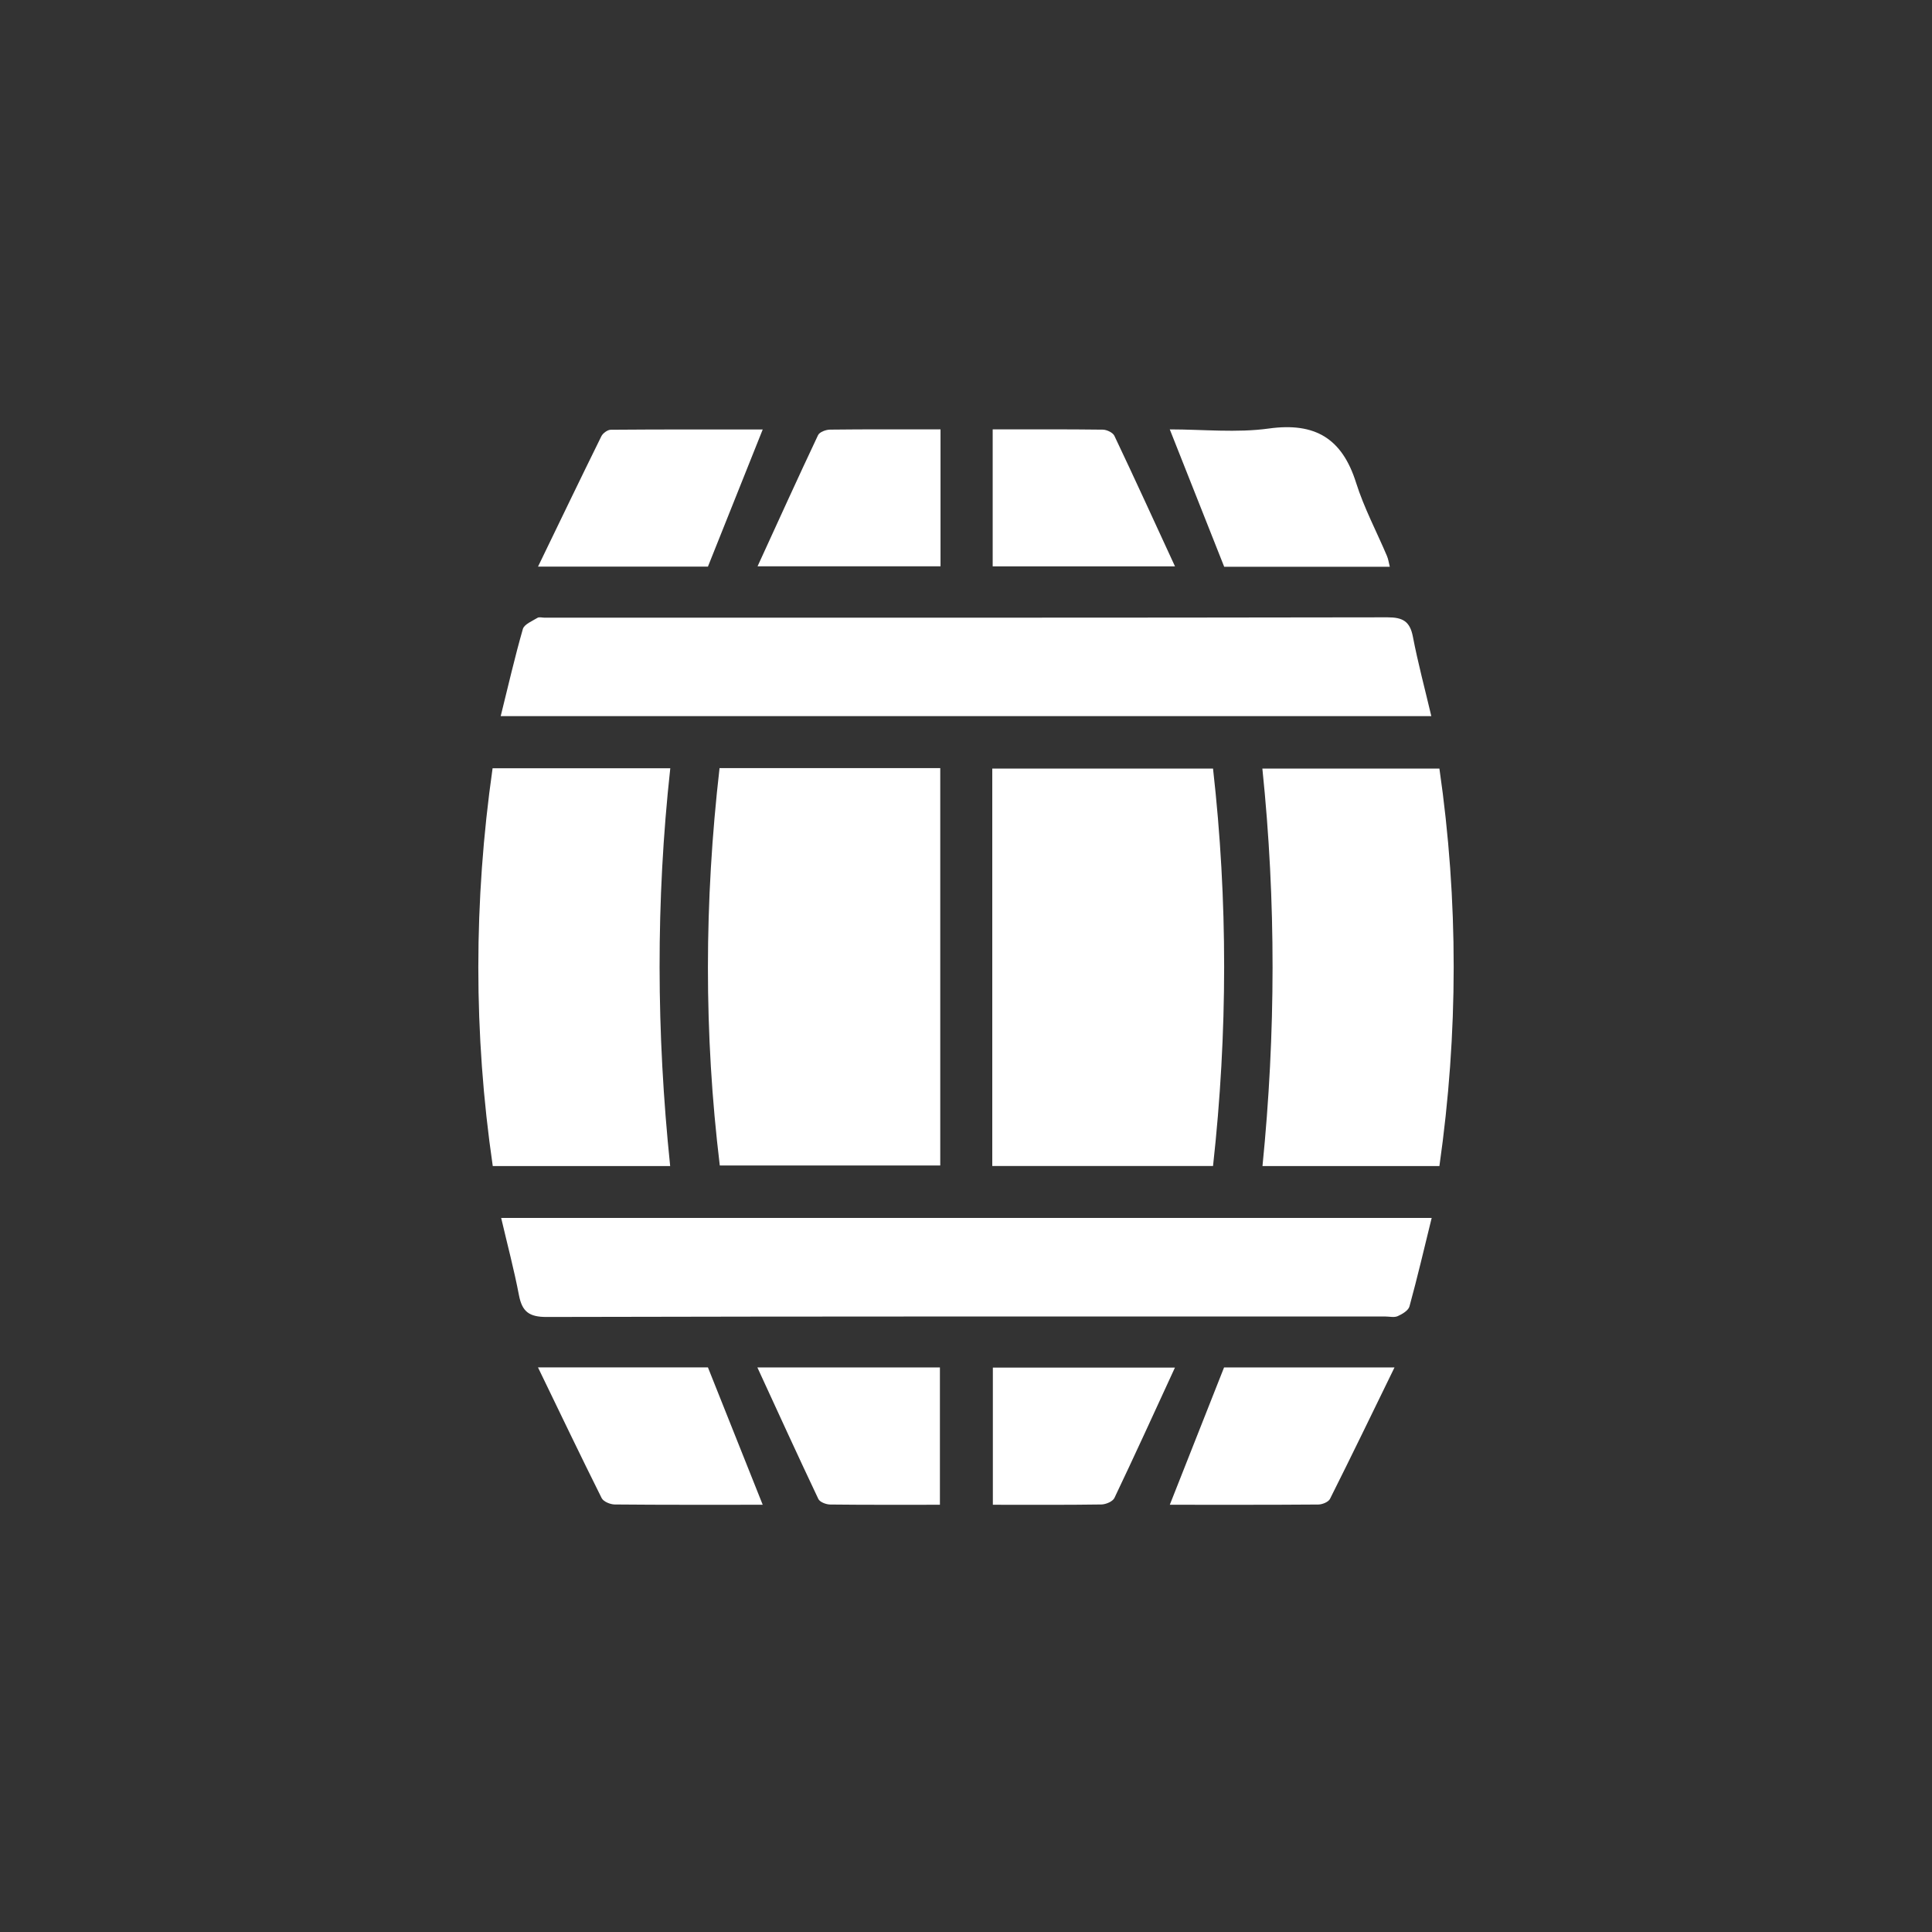 <svg xmlns="http://www.w3.org/2000/svg" id="Capa_2" data-name="Capa 2" viewBox="0 0 800 800"><rect x="0" y="0" width="800" height="800" fill="#333333" stroke="none"/><defs><style> .cls-1 { fill: #fff; } </style></defs><path class="cls-1" d="m502.29,482.82h-91.41v-164.56h91.41c6.17,54.63,6.1,109.4,0,164.56Z"></path><path class="cls-1" d="m297.94,318.05h91.4v164.55h-91.29c-6.62-54.55-6.45-109.28-.1-164.55Z"></path><path class="cls-1" d="m592.68,296.53H207.33c3.09-12.44,5.81-24.34,9.17-36.06.57-1.98,3.85-3.28,6.05-4.63.73-.45,1.96-.07,2.97-.07,116.33,0,232.65.05,348.98-.15,6.36-.01,9.33,1.66,10.55,8.04,2.07,10.78,4.92,21.4,7.63,32.88Z"></path><path class="cls-1" d="m207.52,504.31h385.31c-3.1,12.59-5.92,24.69-9.2,36.65-.47,1.7-2.98,3.19-4.87,4.03-1.47.65-3.45.14-5.2.14-115.73,0-231.45-.08-347.18.2-7.27.02-10.18-2.19-11.49-9-2.01-10.52-4.77-20.89-7.37-32.02Z"></path><path class="cls-1" d="m203.97,318.12h73.58c-6.03,55.06-5.76,109.69-.05,164.71h-73.46c-8-54.84-7.91-109.69-.07-164.71Z"></path><path class="cls-1" d="m596.03,318.26c7.92,54.8,7.84,109.5,0,164.57h-73.26c5.48-54.8,5.66-109.41-.05-164.57h73.31Z"></path><path class="cls-1" d="m222.79,234.61c9.23-19.08,17.64-36.57,26.22-53.97.63-1.27,2.56-2.68,3.89-2.69,20.94-.17,41.88-.12,62.93-.12-7.65,19.14-15.03,37.62-22.69,56.79h-70.35Z"></path><path class="cls-1" d="m315.82,623.09c-20.75,0-41.01.07-61.28-.12-1.86-.02-4.67-1.18-5.4-2.63-8.77-17.55-17.23-35.25-26.37-54.13h70.37c7.48,18.77,14.92,37.42,22.68,56.87Z"></path><path class="cls-1" d="m484.39,623.09c7.63-19.32,14.94-37.81,22.47-56.87h70.58c-9.16,18.78-17.8,36.66-26.71,54.42-.65,1.3-3.17,2.34-4.83,2.35-20.29.16-40.59.1-61.5.1Z"></path><path class="cls-1" d="m575.48,234.68h-68.57c-7.53-19.03-14.85-37.5-22.53-56.88,13.8,0,27.64,1.49,41.03-.36,19.2-2.65,30.34,4.15,36.11,22.44,3.29,10.43,8.51,20.25,12.8,30.36.56,1.32.75,2.8,1.16,4.44Z"></path><path class="cls-1" d="m411.05,177.8c15.59,0,30.6-.08,45.61.11,1.65.02,4.14,1.2,4.78,2.54,8.32,17.51,16.37,35.15,25.1,54.07h-75.49v-56.73Z"></path><path class="cls-1" d="m411.12,566.29h75.4c-8.69,18.87-16.72,36.5-25.06,53.98-.7,1.47-3.54,2.67-5.4,2.7-14.78.22-29.55.12-44.94.12v-56.8Z"></path><path class="cls-1" d="m389.45,177.8v56.69h-75.76c8.61-18.79,16.69-36.62,25.05-54.31.61-1.28,3.22-2.26,4.92-2.28,14.97-.18,29.95-.1,45.79-.1Z"></path><path class="cls-1" d="m389.2,623.09c-15.52,0-30.49.07-45.46-.1-1.68-.02-4.27-1.01-4.88-2.3-8.39-17.67-16.5-35.47-25.25-54.47h75.59v56.87Z"></path></svg>